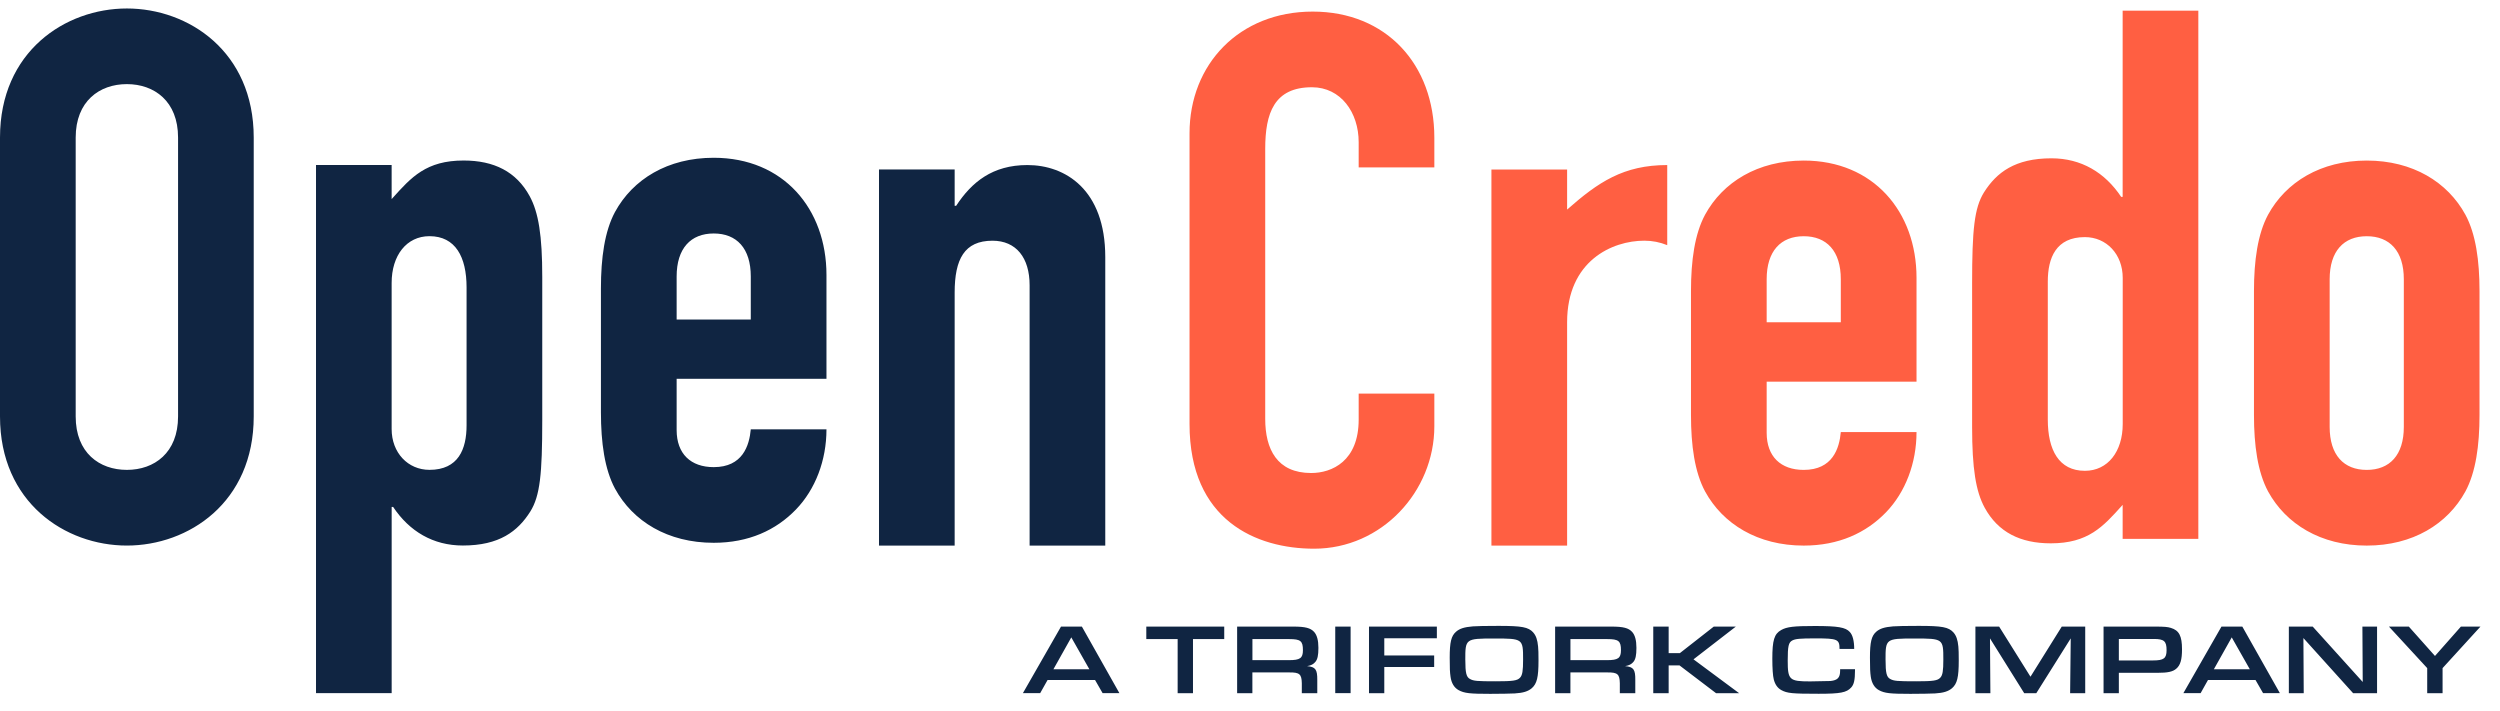 <svg width="102" height="29" viewBox="0 0 102 29" fill="none" xmlns="http://www.w3.org/2000/svg">
<g clip-path="url(#clip0_5756_8662)">
<path fill-rule="evenodd" clip-rule="evenodd" d="M5.176 19.171C4.056 19.171 3.088 18.475 3.088 16.992V5.612C3.088 4.13 4.056 3.432 5.176 3.432C6.296 3.432 7.265 4.13 7.265 5.612V16.992C7.265 18.475 6.296 19.171 5.176 19.171ZM5.176 0.346C2.664 0.346 0 2.102 0 5.612V16.992C0 20.503 2.664 22.259 5.176 22.259C7.689 22.259 10.352 20.503 10.352 16.992V5.612C10.352 2.101 7.689 0.346 5.176 0.346ZM17.523 9.636C18.582 9.636 19.036 10.483 19.036 11.724V17.354C19.036 18.323 18.703 19.17 17.523 19.17C16.645 19.17 15.979 18.474 15.979 17.505V11.542C15.979 10.424 16.585 9.636 17.523 9.636ZM15.979 6.731H12.893V28.281H15.98V20.683H16.04C16.706 21.682 17.674 22.257 18.885 22.257C20.367 22.257 21.126 21.683 21.64 20.865C22.032 20.23 22.124 19.352 22.124 17.143V11.3C22.124 9.606 21.972 8.667 21.61 8.002C21.064 7.002 20.156 6.549 18.915 6.549C17.391 6.549 16.782 7.228 16.009 8.09L15.979 8.124V6.731ZM27.607 13.036H30.632V11.281C30.632 10.131 30.057 9.526 29.12 9.526C28.183 9.526 27.607 10.132 27.607 11.281V13.036ZM27.607 15.457V17.547C27.607 18.515 28.182 19.059 29.12 19.059C30.3 19.059 30.572 18.182 30.632 17.516H33.72C33.72 18.787 33.265 19.968 32.477 20.785C31.66 21.634 30.54 22.146 29.119 22.146C27.241 22.146 25.82 21.27 25.093 19.937C24.669 19.149 24.518 18.06 24.518 16.819V11.765C24.518 10.524 24.669 9.433 25.093 8.647C25.82 7.314 27.241 6.437 29.119 6.437C31.965 6.437 33.72 8.523 33.72 11.219V15.456H27.605L27.607 15.457ZM38.95 6.914H35.863V22.261H38.95V11.94C38.95 10.577 39.344 9.821 40.494 9.821C41.462 9.821 42.008 10.518 42.008 11.637V22.26H45.095V10.487C45.095 7.731 43.46 6.734 41.917 6.734C40.494 6.734 39.645 7.429 39.01 8.398H38.95V6.914Z" fill="#102542"/>
<path fill-rule="evenodd" clip-rule="evenodd" d="M83.55 17.119C83.55 18.361 84.004 19.209 85.063 19.209C86.001 19.209 86.607 18.421 86.607 17.3V11.338C86.607 10.37 85.941 9.674 85.063 9.674C83.883 9.674 83.55 10.521 83.55 11.49V17.118V17.119ZM86.579 20.626L86.604 20.598V21.986H89.692V0.436H86.604V8.033H86.544C85.879 7.034 84.91 6.459 83.7 6.459C82.216 6.459 81.46 7.034 80.945 7.851C80.552 8.486 80.462 9.366 80.462 11.574V17.416C80.462 19.111 80.612 20.05 80.976 20.716C81.522 21.714 82.43 22.168 83.671 22.168C85.196 22.168 85.804 21.49 86.579 20.626ZM58.521 17.392C58.521 20.055 56.372 22.387 53.617 22.387C51.258 22.387 48.533 21.236 48.533 17.302V5.437C48.533 2.622 50.562 0.473 53.558 0.473C56.554 0.473 58.521 2.622 58.521 5.618V6.829H55.434V5.8C55.434 4.589 54.707 3.56 53.527 3.56C51.983 3.56 51.621 4.62 51.621 6.072V17.09C51.621 18.329 52.104 19.299 53.497 19.299C54.344 19.299 55.434 18.814 55.434 17.119V16.06H58.521V17.392ZM60.85 6.916H63.938V8.551C65.208 7.431 66.238 6.734 68.023 6.734V10.002C67.721 9.881 67.419 9.82 67.085 9.82C65.785 9.82 63.938 10.637 63.938 13.149V22.26H60.85V6.916ZM75.105 13.148H72.08V11.393C72.08 10.244 72.654 9.638 73.592 9.638C74.53 9.638 75.105 10.243 75.105 11.393V13.148ZM72.08 17.659V15.572H78.194V11.333C78.194 8.639 76.437 6.551 73.592 6.551C71.716 6.551 70.294 7.429 69.567 8.76C69.143 9.547 68.992 10.636 68.992 11.878V16.932C68.992 18.174 69.143 19.262 69.567 20.05C70.293 21.38 71.716 22.26 73.592 22.26C75.016 22.26 76.135 21.746 76.953 20.898C77.739 20.081 78.194 18.9 78.194 17.628H75.105C75.045 18.294 74.773 19.172 73.592 19.172C72.655 19.172 72.08 18.627 72.08 17.659ZM96.563 19.172C95.625 19.172 95.05 18.566 95.05 17.417V11.393C95.05 10.244 95.625 9.638 96.563 9.638C97.501 9.638 98.076 10.243 98.076 11.393V17.417C98.076 18.566 97.501 19.172 96.563 19.172ZM92.537 8.761C92.114 9.547 91.962 10.636 91.962 11.878V16.932C91.962 18.174 92.114 19.262 92.537 20.05C93.264 21.38 94.687 22.26 96.563 22.26C98.439 22.26 99.862 21.382 100.589 20.05C101.013 19.262 101.164 18.174 101.164 16.932V11.878C101.164 10.636 101.013 9.547 100.589 8.761C99.862 7.429 98.44 6.551 96.563 6.551C94.686 6.551 93.264 7.429 92.537 8.761Z" fill="#FF5F42"/>
<path fill-rule="evenodd" clip-rule="evenodd" d="M62.555 25.805C62.669 25.931 62.73 26.107 62.754 26.38C62.767 26.506 62.771 26.652 62.771 26.953C62.771 27.633 62.706 27.894 62.499 28.077C62.348 28.207 62.145 28.272 61.802 28.292C61.673 28.3 61.18 28.309 60.801 28.309C59.97 28.309 59.746 28.285 59.514 28.159C59.334 28.061 59.216 27.874 59.181 27.605C59.156 27.426 59.148 27.279 59.148 26.835C59.148 26.2 59.209 25.947 59.405 25.776C59.551 25.646 59.743 25.585 60.093 25.556C60.232 25.543 60.639 25.536 61.136 25.536C62.096 25.536 62.353 25.584 62.557 25.804L62.555 25.805ZM59.785 26.925C59.785 27.455 59.826 27.625 59.976 27.703C60.126 27.785 60.257 27.797 61.035 27.797C61.735 27.797 61.91 27.769 62.02 27.647C62.114 27.545 62.142 27.37 62.142 26.91C62.142 26.059 62.135 26.051 60.961 26.051C59.788 26.051 59.784 26.064 59.784 26.927L59.785 26.925ZM42.741 27.744L42.439 28.281H41.734L43.289 25.565H44.141L45.672 28.281H44.987L44.678 27.744H42.741ZM43.709 26.005L42.98 27.305H44.446L43.709 26.005ZM48.048 26.074H46.769V25.565H49.949V26.074H48.674V28.282H48.048V26.074ZM52.776 25.565H50.475V25.566V28.282H51.097V27.435H52.608C53.021 27.431 53.106 27.505 53.114 27.875V28.282H53.745V27.745C53.749 27.314 53.672 27.207 53.33 27.179C53.493 27.149 53.591 27.101 53.672 26.999C53.754 26.898 53.791 26.742 53.791 26.433C53.791 26.124 53.733 25.911 53.615 25.781C53.469 25.622 53.252 25.565 52.776 25.565ZM53.159 26.527C53.159 26.853 53.045 26.934 52.589 26.934H51.099V26.075H52.602C53.065 26.075 53.159 26.153 53.159 26.527ZM55.105 25.565H54.478V28.281H55.105V25.565ZM58.624 25.565H55.855V28.282H56.479V27.214H58.514V26.742H56.479V26.042H58.624V25.565ZM65.752 25.565H63.45L63.449 25.566V28.282H64.073V27.435H65.584C65.996 27.431 66.081 27.505 66.089 27.875V28.282H66.72V27.745C66.725 27.314 66.648 27.207 66.305 27.179C66.468 27.149 66.566 27.101 66.648 26.999C66.729 26.898 66.766 26.742 66.766 26.433C66.766 26.124 66.709 25.911 66.59 25.781C66.444 25.622 66.228 25.565 65.752 25.565ZM66.135 26.527C66.135 26.853 66.02 26.934 65.564 26.934H64.074V26.075H65.577C66.04 26.075 66.135 26.153 66.135 26.527ZM67.453 25.565H68.081V26.648H68.538L69.922 25.565H70.822L69.095 26.901L70.956 28.282H70.015L68.525 27.149H68.081V28.282H67.453V25.565ZM75.684 27.349V27.305V27.303H75.077V27.365C75.077 27.646 74.975 27.755 74.682 27.785L73.851 27.801C73.004 27.801 72.939 27.74 72.939 26.95C72.939 26.363 72.972 26.213 73.126 26.131C73.257 26.063 73.44 26.046 74.075 26.046C74.971 26.046 75.053 26.083 75.053 26.477H75.651C75.651 26.148 75.59 25.911 75.472 25.785C75.3 25.594 74.987 25.541 74.046 25.541C73.187 25.541 72.906 25.574 72.674 25.704C72.389 25.863 72.311 26.12 72.311 26.877C72.311 27.26 72.332 27.577 72.369 27.716C72.421 27.925 72.523 28.071 72.678 28.156C72.918 28.286 73.118 28.306 74.201 28.306C75.085 28.306 75.342 28.257 75.529 28.049C75.643 27.927 75.684 27.736 75.684 27.349ZM79.701 25.805C79.815 25.931 79.876 26.107 79.901 26.38C79.913 26.506 79.917 26.652 79.917 26.953C79.917 27.633 79.852 27.894 79.645 28.077C79.495 28.207 79.29 28.272 78.949 28.292C78.819 28.3 78.325 28.309 77.947 28.309C77.116 28.309 76.892 28.285 76.66 28.159C76.481 28.061 76.364 27.874 76.327 27.605C76.303 27.426 76.294 27.279 76.294 26.835C76.294 26.2 76.355 25.947 76.549 25.776C76.696 25.646 76.888 25.585 77.238 25.556C77.377 25.543 77.784 25.536 78.28 25.536C79.241 25.536 79.498 25.584 79.702 25.804L79.701 25.805ZM76.931 26.925C76.931 27.455 76.972 27.625 77.122 27.703C77.272 27.785 77.403 27.797 78.181 27.797C78.881 27.797 79.057 27.769 79.166 27.647C79.26 27.545 79.288 27.37 79.288 26.91C79.288 26.059 79.281 26.051 78.107 26.051C76.934 26.051 76.93 26.064 76.93 26.927L76.931 26.925ZM81.565 25.565H80.597V28.282H81.208L81.191 26.046L82.588 28.282H83.081L84.486 26.046L84.461 28.282H85.077V25.565H84.12L82.844 27.61L81.565 25.565ZM85.825 25.565H87.947C88.297 25.565 88.443 25.578 88.57 25.618C88.909 25.72 89.026 25.948 89.026 26.494C89.026 26.909 88.961 27.138 88.794 27.281C88.652 27.407 88.445 27.451 88.021 27.451H86.449V28.282H85.825V25.566V25.565ZM87.846 26.946C88.282 26.946 88.396 26.861 88.396 26.526C88.396 26.159 88.294 26.07 87.874 26.07H86.449V26.946H87.846ZM89.785 28.281L90.086 27.744H92.025L92.334 28.281H93.019L91.487 25.565H90.636L89.081 28.281H89.785ZM90.326 27.305L91.055 26.005L91.792 27.305H90.326ZM93.385 25.565H94.359L96.399 27.825L96.386 25.565H96.984V28.282H96.007L93.979 26.033L93.992 28.282H93.385V25.565ZM101.203 25.565H100.405L99.347 26.763L98.28 25.565H97.469L99.03 27.259V28.282H99.657V27.259L101.203 25.565Z" fill="#102542"/>
</g>
<defs>
<clipPath id="clip0_5756_8662">
<rect width="102" height="28" fill="white" transform="translate(0 0.31)"/>
</clipPath>
</defs>
</svg>
